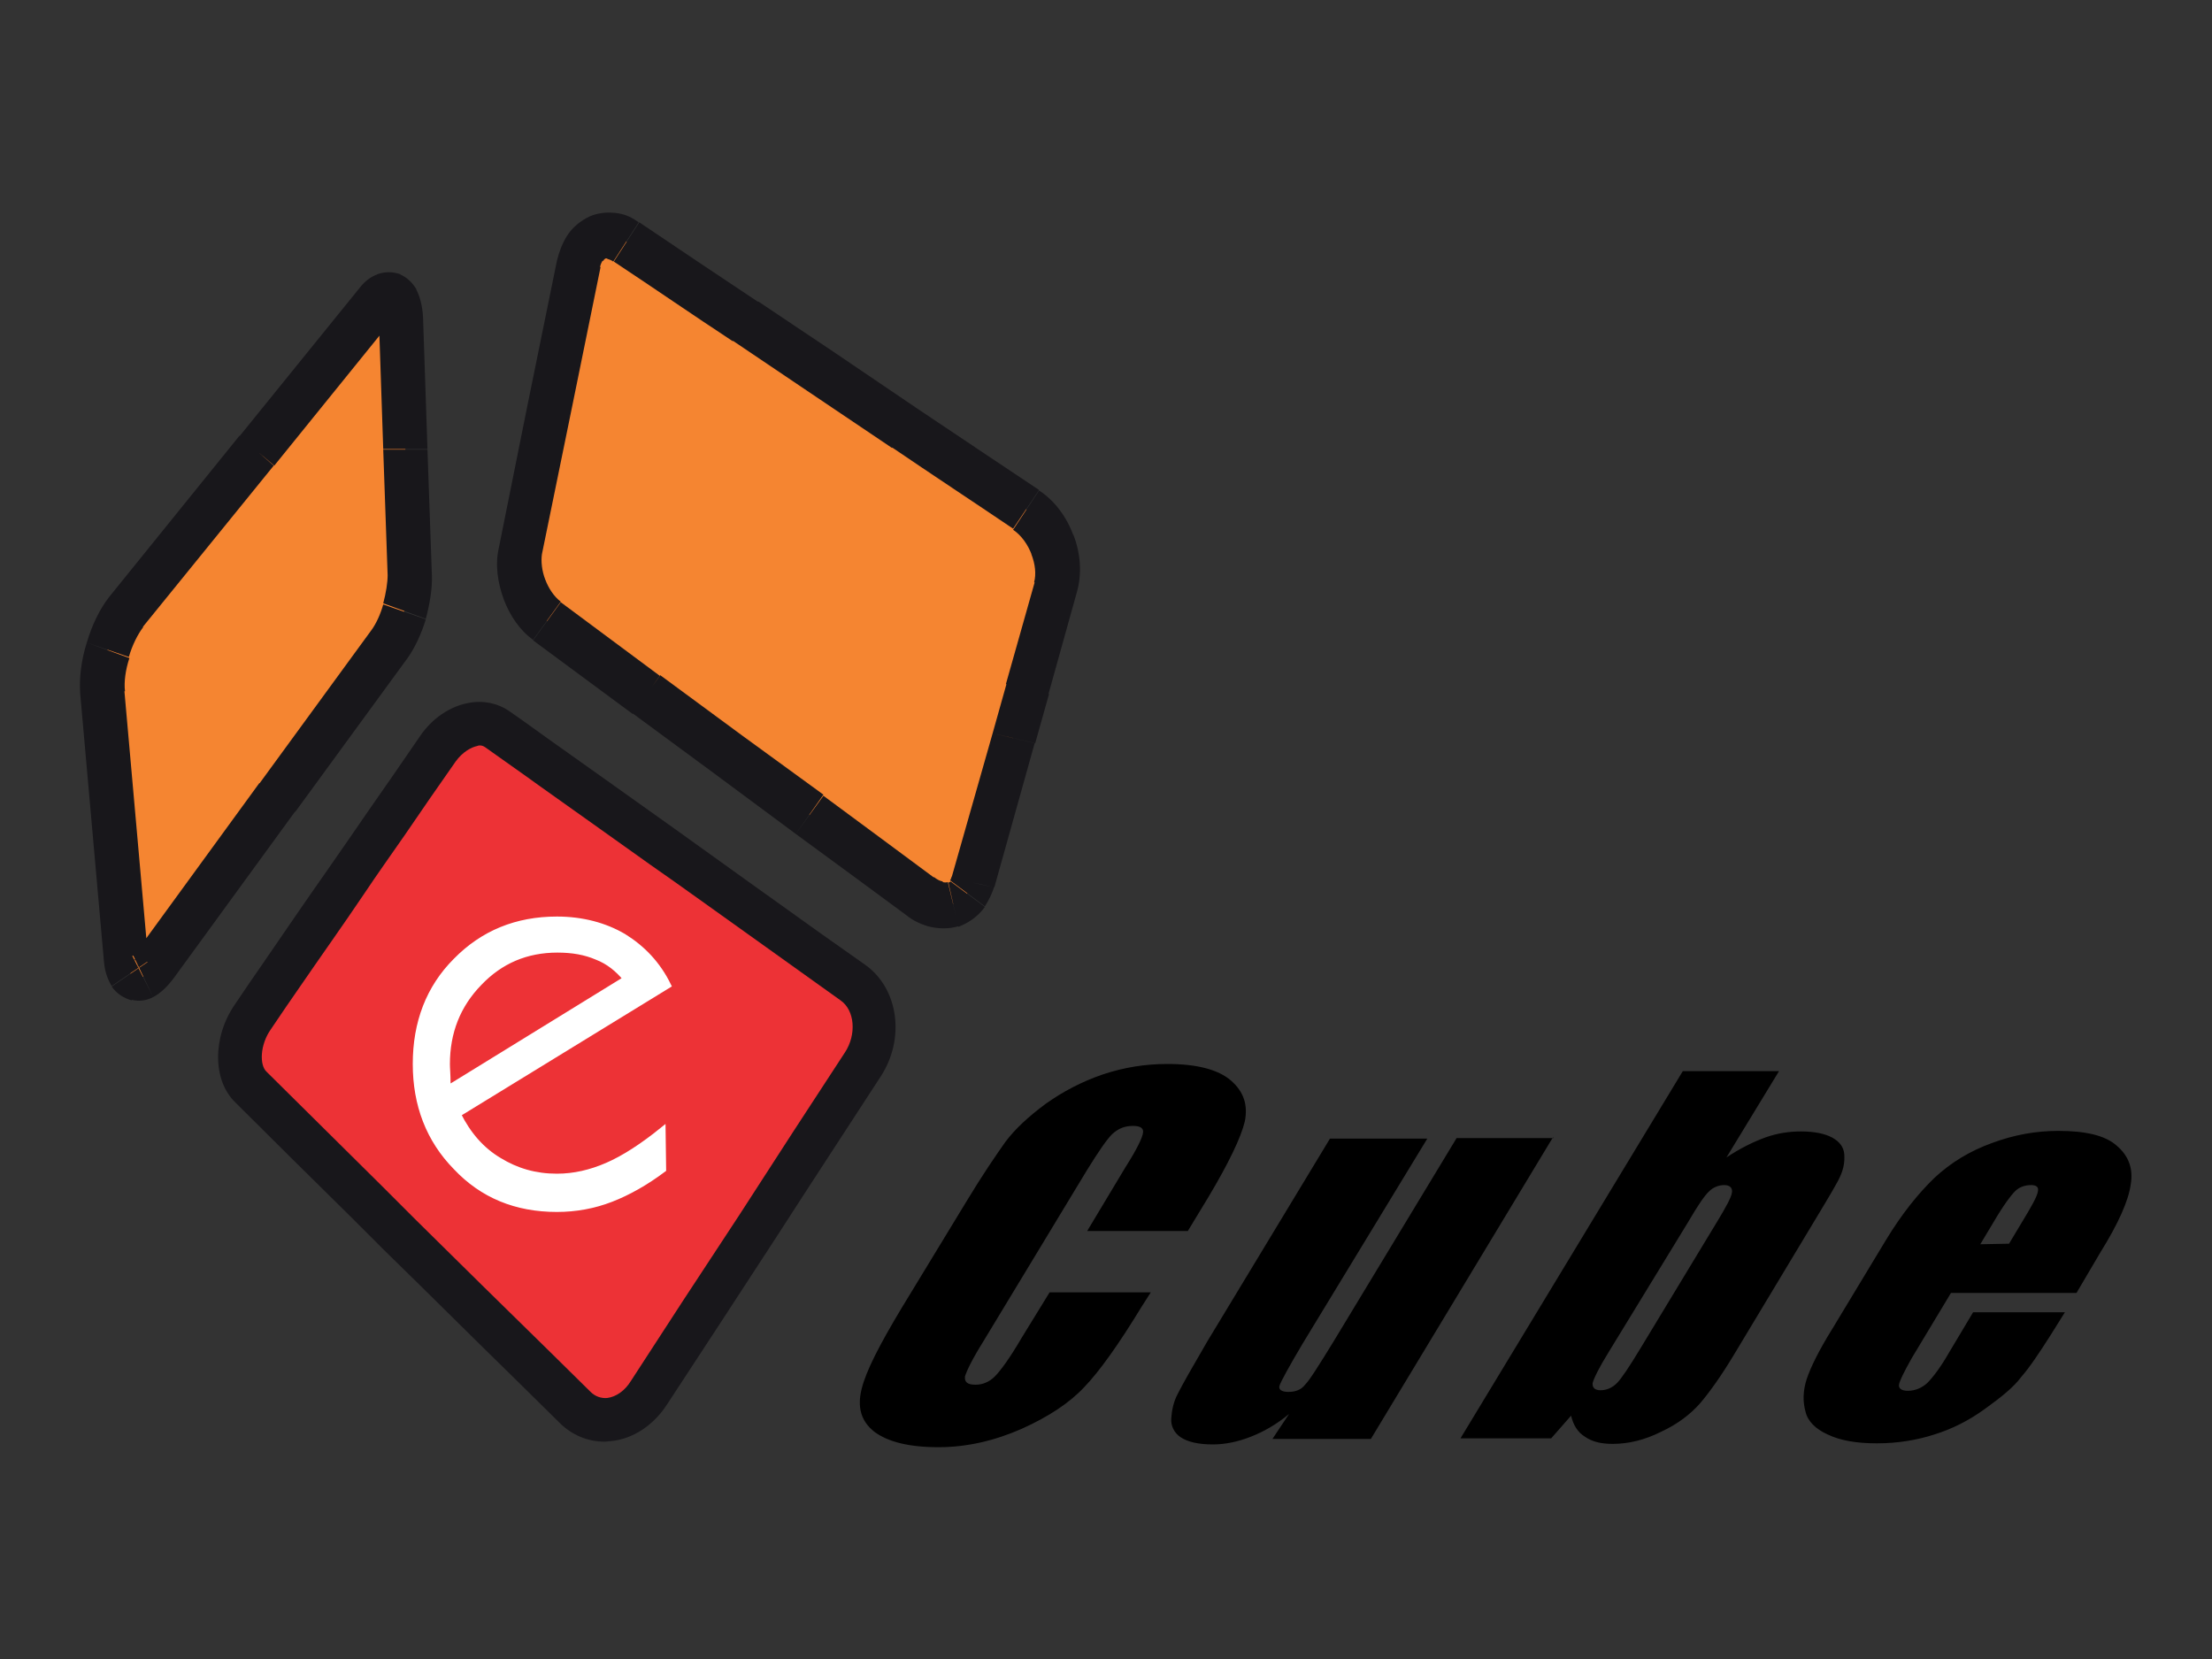 <?xml version="1.0" encoding="utf-8"?>
<!-- Generator: Adobe Illustrator 28.0.0, SVG Export Plug-In . SVG Version: 6.00 Build 0)  -->
<svg version="1.1" id="Layer_1" xmlns="http://www.w3.org/2000/svg" xmlns:xlink="http://www.w3.org/1999/xlink" x="0px" y="0px"
	 viewBox="0 0 400 300" style="enable-background:new 0 0 400 300;" xml:space="preserve">
<rect x="0" y="0" width="400" height="300" fill="#333333" stroke="none"/>
<style type="text/css">
	.st0{fill:#F58531;}
	.st1{fill:#18171B;}
	.st2{fill:#ED3236;}
	.st3{fill:#FFFFFF;}
	.st4{fill:none;stroke:#FFFFFF;stroke-width:0.919;stroke-miterlimit:10;}
</style>
<g>
	<path class="st0" d="M22.8,110.8c8.1-10.1,16-19.7,23.6-29.3C53.8,72.4,61,63.5,68,54.8c2.3-2.8,4.3-1.6,4.5,2.6    c0.3,8.1,0.5,15.9,0.8,23.8c0.3,7.7,0.5,15.3,0.8,22.8c0.1,3.9-1.6,9.4-3.6,12.4c-6.6,9-13.3,18.3-20.3,27.8    c-7.1,9.8-14.4,19.9-22,30.2c-2.6,3.6-5,3.2-5.3-0.8c-0.7-7.8-1.4-15.6-2.1-23.7c-0.8-8.1-1.4-16.4-2.2-24.8    C18,120.7,20,114.2,22.8,110.8"/>
	<path class="st1" d="M15.7,116.2c0.9-3.1,2.3-6,4-8.2l6.2,5.4c-1,1.3-2,3.3-2.6,5.4L15.7,116.2z M14.5,125.4    c-0.2-2.8,0.2-6.1,1.2-9.2l7.7,2.8c-0.7,2.1-1,4.3-0.8,6L14.5,125.4z M16.7,150.2l-2.2-24.8l8-0.4l2.2,24.8L16.7,150.2z     M18.8,173.9l-2.1-23.7l8-0.4l2.1,23.7L18.8,173.9z M20.2,178.3c-0.7-1.1-1.3-2.7-1.4-4.5l8-0.4c0,0.3-0.1,0.3,0,0.4L20.2,178.3z     M23.8,180.9c-1.4-0.4-2.7-1.2-3.6-2.5l6.6-4.5c0.3,0.5-2.2-1.1-1.6-1L23.8,180.9z M23.8,180.9L23.8,180.9l0.7-4L23.8,180.9z     M27.7,180.3c-1.3,0.7-2.6,0.8-3.9,0.5l1.4-8.1c0.5,0.1-1.6,0.2-1.3,0.1L27.7,180.3z M31.4,176.9c-1.2,1.6-2.5,2.8-3.7,3.4    l-3.6-7.5c0.1-0.1,0.5-0.4,0.9-1L31.4,176.9z M53.4,146.7l-22,30.2l-6.5-5.1l22-30.2L53.4,146.7z M73.7,119l-20.3,27.8l-6.5-5.1    l20.3-27.8L73.7,119z M77,112c-0.8,2.6-2,5.2-3.3,7l-6.5-5.1c0.8-1.1,1.6-2.8,2.1-4.6L77,112z M78.1,104c0.1,2.4-0.4,5.3-1.1,7.9    l-7.7-2.8c0.5-1.9,0.8-3.7,0.8-5.2L78.1,104L78.1,104z M77.3,81.3l0.8,22.8h-8l-0.8-22.8H77.3z M76.5,57.4l0.8,23.8h-8l-0.8-23.8    H76.5z M75.2,52.2c0.7,1.3,1.2,3.1,1.3,5.2h-8c-0.1-0.7-0.1-1.1-0.1-1.2L75.2,52.2z M72.3,49.6c1.2,0.5,2.2,1.4,3,2.7l-6.9,4    c-0.2-0.4,1.7,1.2,1.1,1L72.3,49.6z M68.2,49.6c1.4-0.5,2.8-0.5,4.2,0l-2.8,7.7c-0.5-0.3,2.4-0.2,1.8,0.1L68.2,49.6z M65,52.1    c1-1.3,2.1-2.1,3.3-2.5l3.1,7.7c-0.1,0,0,0.1-0.1,0.3L65,52.1z M43.3,78.9L65,52.1l6.2,5.4L49.6,84.2L43.3,78.9z M19.7,108    l23.6-29.2l6.2,5.4l-23.7,29.2L19.7,108z"/>
	<path class="st0" d="M113.3,43.7c11.4,7.7,23.1,15.5,35,23.5c12.1,8.2,24.6,16.5,37.3,24.9c4.3,2.9,6.8,9.4,5.3,14.2    c-2.6,9.2-5.1,18.3-7.7,27.2c-2.5,8.8-4.9,17.5-7.3,26c-1.3,4.4-5.6,5.6-9.5,2.7c-11.8-8.7-23.4-17.3-34.7-25.7    c-11.1-8.2-22-16.2-32.8-24.2c-3.5-2.6-5.7-8.3-4.8-12.6c1.7-8.3,3.4-16.8,5.1-25.4c1.8-8.7,3.6-17.6,5.4-26.5    C105.7,43,109.5,41.1,113.3,43.7"/>
	<path class="st1" d="M111.9,38.6c1.3,0.2,2.5,0.8,3.6,1.6l-4.6,7.1c-0.4-0.3-0.8-0.4-1.1-0.5L111.9,38.6z M106.7,39.1    c1.7-0.7,3.4-0.8,5.3-0.5l-2.1,8.2c-0.2-0.1-0.4-0.1-0.5,0L106.7,39.1z M102.5,42.7c1-1.6,2.5-2.8,4.2-3.6l2.7,7.7    c-0.1,0.1-0.2,0.1-0.3,0.4L102.5,42.7z M100.7,47.2c0.4-1.7,1-3.2,1.8-4.5l6.5,4.4c-0.2,0.3-0.4,0.7-0.5,1.2L100.7,47.2z     M95.3,73.7l5.4-26.5l7.9,1.1l-5.4,26.5L95.3,73.7z M90.2,99.1l5.1-25.4l7.9,1.1L98,100.2L90.2,99.1z M91.1,108.4    c-1.1-3-1.6-6.3-0.9-9.3l7.8,1.1c-0.2,1.3,0,3.1,0.6,4.6L91.1,108.4z M96.4,115.7c-2.4-1.7-4.2-4.4-5.3-7.3l7.5-3.6    c0.6,1.6,1.6,3.1,2.8,4L96.4,115.7z M114.4,129.1l-18-13.3l5-6.9l17.9,13.3L114.4,129.1z M129.2,139.9L114.4,129l5-6.9l14.8,10.9    L129.2,139.9z M143.9,150.8l-14.7-10.9l5-6.9l14.7,10.7L143.9,150.8z M163.9,165.5c-6.8-5-13.4-9.9-20-14.7l5-6.9    c6.6,4.9,13.3,9.8,20,14.8L163.9,165.5z M167.8,167.5c-1.3-0.4-2.7-1-3.9-2l5-6.9c0.5,0.4,1,0.7,1.6,0.8L167.8,167.5z M173.3,167.5    c-1.7,0.5-3.6,0.5-5.5,0l2.6-8c0.4,0.1,0.8,0.1,1,0L173.3,167.5z M178.1,164c-1.3,1.8-3,2.9-4.8,3.6l-1.8-8c0.1,0,0.3-0.1,0.4-0.2    L178.1,164z M179.8,160.3c-0.4,1.3-1,2.5-1.7,3.6l-6.3-4.7c0.1-0.1,0.2-0.4,0.3-0.7L179.8,160.3z M179.8,160.5v-0.1l-3.9-0.8    L179.8,160.5z M187.1,134.4l-7.3,26.1l-7.7-1.9l7.4-26L187.1,134.4z M189.7,125.5l-2.5,8.9l-7.7-1.8l2.5-8.9L189.7,125.5z     M194.7,107.2l-5.1,18.3l-7.7-1.8l5.2-18.4L194.7,107.2z M194.1,96.7c1.3,3.3,1.6,7.1,0.6,10.5l-7.7-1.9c0.4-1.5,0.2-3.3-0.5-5.1    L194.1,96.7z M187.9,88.7c2.8,1.8,5,4.8,6.2,8.1l-7.5,3.6c-0.7-1.9-1.9-3.6-3.4-4.6L187.9,88.7z M165.9,73.9    c7.2,4.8,14.6,9.8,22,14.7l-4.7,7c-7.4-5-14.7-9.8-21.9-14.7L165.9,73.9z M150.7,63.6l15.2,10.3l-4.6,7.1L146,70.7L150.7,63.6z     M137.1,54.5l13.6,9.1l-4.7,7.1l-13.5-9.1L137.1,54.5z M115.6,40.2c7.1,4.8,14.3,9.6,21.5,14.4l-4.6,7.1    c-7.3-4.8-14.4-9.7-21.5-14.4L115.6,40.2z"/>
	<path class="st2" d="M89.9,131.9c9.5,6.7,19.4,13.8,29.8,21.2c10.9,7.8,22.5,16,34.6,24.6c4.2,3.1,5.1,9.7,1.8,14.7    c-6.4,9.8-12.8,19.6-19.1,29.4c-6.5,9.9-13,19.9-19.6,30c-3.4,5.3-9.5,6.5-13.4,2.6c-11.1-10.9-21.6-21.3-31.6-31.1    c-9.5-9.4-18.5-18.2-27-26.8c-2.8-2.8-2.6-8.5,0.4-12.7c5.7-8.2,11.3-16.3,16.8-24.4c5.6-8.1,11.1-16.1,16.6-24    C82,131.3,86.8,129.7,89.9,131.9"/>
	<path class="st1" d="M109.3,260.7c-3,0-5.9-1.2-8.1-3.4l-7.2-7.1c-8.5-8.3-16.6-16.4-24.4-24l-5.9-5.9    c-7.4-7.3-14.4-14.2-21.1-20.9c-4.2-4-4.2-11.9-0.1-17.8c1.8-2.7,3.6-5.3,5.4-7.9c3.7-5.4,7.6-11.1,11.4-16.5    c2.5-3.6,5-7.2,7.4-10.7c3-4.3,6.2-8.9,9.2-13.3c2.2-3.3,5.5-5.5,8.9-6.1c2.7-0.5,5.3,0.1,7.3,1.5c3.2,2.2,6.4,4.6,9.7,6.9    c6.5,4.6,13.2,9.4,20.1,14.3c5.9,4.2,11.8,8.5,18,12.9c5.4,3.9,10.9,7.8,16.6,11.8c6,4.3,7.2,13.3,2.8,20.1    c-5.9,9.1-12.6,19.3-19.1,29.4c-6.9,10.6-13.3,20.4-19.6,30c-2.4,3.7-6.1,6.2-10.1,6.6C110.1,260.6,109.7,260.7,109.3,260.7z     M86.8,134.8c-0.1,0-0.3,0-0.5,0.1c-1,0.2-2.6,1-3.9,2.8c-3.1,4.4-6.2,8.9-9.2,13.3c-2.5,3.6-5,7.1-7.4,10.7    c-3.7,5.5-7.7,11.1-11.4,16.5c-1.8,2.6-3.6,5.2-5.4,7.9c-2,2.8-2.1,6.5-0.8,7.7c6.8,6.7,13.7,13.6,21.1,20.9l5.9,5.9    c7.8,7.7,15.9,15.7,24.4,24l7.2,7.1c0.8,0.8,1.9,1.2,3,1.1c1.6-0.2,3.2-1.3,4.3-3.1c6.2-9.6,12.6-19.4,19.6-30    c6.5-10.1,13.2-20.4,19.1-29.4c2.1-3.2,1.8-7.6-0.8-9.4c-5.6-4-11.2-8-16.5-11.8c-6.2-4.4-12.1-8.7-18-12.8    c-6.9-4.9-13.6-9.7-20.1-14.3c-3.3-2.4-6.5-4.6-9.7-6.9l0,0C87.4,134.9,87.1,134.8,86.8,134.8z"/>
	<path d="M363.3,224.9l2.4-4c1.7-2.8,2.7-4.6,2.8-5.4c0.2-0.8-0.2-1.2-1.2-1.2c-1.2,0-2.2,0.4-2.9,1.1c-0.7,0.7-2.1,2.5-3.9,5.6    l-2.4,4L363.3,224.9L363.3,224.9z M375.5,233.8h-22.7l-7.1,11.8c-1.4,2.5-2.2,4.1-2.3,4.8c-0.1,0.7,0.5,1.1,1.6,1.1    c1.3,0,2.5-0.5,3.5-1.4c1-1,2.4-2.8,4-5.6l4.3-7.2h16.6l-2.5,4c-2.1,3.3-3.9,6-5.4,7.7c-1.4,1.9-3.7,3.7-6.6,5.8    c-2.9,2.1-5.9,3.6-9.1,4.6c-3.1,1-6.6,1.6-10.4,1.6c-3.7,0-6.6-0.5-8.9-1.6c-2.2-1-3.6-2.4-4-4.1c-0.5-1.8-0.5-3.7,0.2-5.9    c0.7-2.1,2.2-5.2,4.7-9.2l9.6-15.9c2.9-4.8,5.9-8.5,8.8-11.3c3-2.8,6.5-4.9,10.4-6.3c4-1.5,8-2.2,12-2.2c4.9,0,8.5,0.8,10.6,2.7    c2.1,1.8,3,4.1,2.5,7c-0.4,2.9-2.2,7-5.5,12.3L375.5,233.8z M310.4,221.1c1.7-2.8,2.7-4.6,2.8-5.5c0.1-0.8-0.4-1.3-1.4-1.3    c-1,0-2,0.4-2.7,1.1c-0.8,0.7-2.1,2.6-3.9,5.7l-14.3,23.4c-1.8,2.9-2.7,4.8-2.9,5.6c-0.1,0.8,0.4,1.3,1.4,1.3c1.1,0,2.1-0.4,3-1.3    c0.8-0.8,2.2-2.9,4.2-6.2L310.4,221.1z M321.7,193.7l-9.5,15.6c2.4-1.6,4.8-2.8,7-3.6c2.2-0.8,4.4-1.1,6.5-1.1    c2.4,0,4.3,0.4,5.6,1.1c1.3,0.7,2.1,1.7,2.2,3c0.1,1.3-0.1,2.5-0.6,3.7c-0.5,1.3-2.1,3.9-4.5,7.9l-14.8,24.6    c-2.4,4-4.5,6.9-6.2,8.9c-1.8,2-4,3.7-7,5.1c-3,1.5-5.9,2.2-8.8,2.2c-2.1,0-3.7-0.4-5-1.3c-1.3-0.8-2.1-2.1-2.5-3.8l-3.6,4.1h-16.4    l40.2-66.4h17.5V193.7z M280.8,205.7l-32.9,54.5h-17.8l3-4.5c-2.3,1.9-4.6,3.2-6.9,4.1c-2.3,0.9-4.6,1.4-6.9,1.4    c-2.7,0-4.6-0.5-5.8-1.3c-1.2-0.8-1.8-2.1-1.7-3.4c0.1-1.5,0.4-3,1.2-4.5c0.8-1.6,2.5-4.6,5.3-9.4l22.2-36.7h17.6l-22.5,37    c-2.5,4.2-3.9,6.8-4.2,7.6s0.4,1.2,1.6,1.2c1.3,0,2.3-0.4,3-1.3c0.8-0.8,2.5-3.5,5.2-7.9l22.2-36.7h17.5V205.7z M214.8,222.6h-18.2    l6.9-11.5c2.1-3.3,3.1-5.4,3.2-6.3c0.1-0.8-0.5-1.2-1.8-1.2c-1.6,0-2.7,0.5-3.8,1.5c-1,1-2.5,3.2-4.6,6.6l-18.7,30.9    c-2,3.2-3,5.3-3.3,6.3c-0.1,1,0.4,1.5,1.9,1.5c1.3,0,2.5-0.5,3.5-1.5c1-1,2.7-3.3,4.8-6.9l5.1-8.3h18.3l-1.6,2.5    c-4.2,6.9-7.7,11.8-10.4,14.6c-2.7,2.9-6.5,5.4-11.4,7.6c-4.8,2.1-9.8,3.3-15,3.3c-5.4,0-9.2-1-11.6-2.8c-2.4-1.9-3.1-4.4-2.3-7.7    c0.8-3.3,3.3-8.1,7.2-14.6l11.8-19.4c2.9-4.8,5.3-8.3,7-10.7c1.8-2.4,4.2-4.6,7.3-6.9c3.1-2.2,6.5-4,10.3-5.3    c3.9-1.3,7.7-1.9,11.7-1.9c5.3,0,9.2,1,11.5,3c2.3,2,3.1,4.4,2.5,7.4c-0.7,2.9-2.9,7.5-6.6,13.7L214.8,222.6z"/>
	<path class="st3" d="M120,211.5c-3.2,2.4-6.4,4.2-9.5,5.4c-3.1,1.2-6.4,1.8-9.8,1.8c-7.4,0-13.5-2.5-18.3-7.6    c-4.9-5-7.3-11.3-7.3-18.7c0-7.5,2.4-13.8,7.3-18.7c4.9-5,11-7.5,18.3-7.5c4.6,0,8.7,1.1,12.1,3.1c3.4,2.1,6.2,5,8.1,8.9l-38,23.3    c1.8,3.6,4.2,6.4,7.4,8.3c3.1,1.9,6.5,2.9,10.4,2.9c3.1,0,6.1-0.7,9.1-2c3-1.3,6.4-3.5,10.1-6.5L120,211.5L120,211.5z M81.1,196.7    l32-19.7c-1.4-1.7-3.1-3.1-5.2-3.9c-2.1-0.9-4.4-1.3-7.1-1.3c-5.6,0-10.3,2-14.1,6c-3.9,4-5.8,8.9-5.8,14.6c0,0.9,0.1,1.7,0.1,2.4    C81,195.3,81,196,81.1,196.7"/>
	<path class="st4" d="M120,211.5c-3.2,2.4-6.4,4.2-9.5,5.4c-3.1,1.2-6.4,1.8-9.8,1.8c-7.4,0-13.5-2.5-18.3-7.6    c-4.9-5-7.3-11.3-7.3-18.7c0-7.5,2.4-13.8,7.3-18.7c4.9-5,11-7.5,18.3-7.5c4.6,0,8.7,1.1,12.1,3.1c3.4,2.1,6.2,5,8.1,8.9l-38,23.3    c1.8,3.6,4.2,6.4,7.4,8.3c3.1,1.9,6.5,2.9,10.4,2.9c3.1,0,6.1-0.7,9.1-2c3-1.3,6.4-3.5,10.1-6.5L120,211.5L120,211.5z M81.1,196.7    l32-19.7c-1.4-1.7-3.1-3.1-5.2-3.9c-2.1-0.9-4.4-1.3-7.1-1.3c-5.6,0-10.3,2-14.1,6c-3.9,4-5.8,8.9-5.8,14.6c0,0.9,0.1,1.7,0.1,2.4    C81,195.3,81,196,81.1,196.7z"/>
</g>
</svg>
